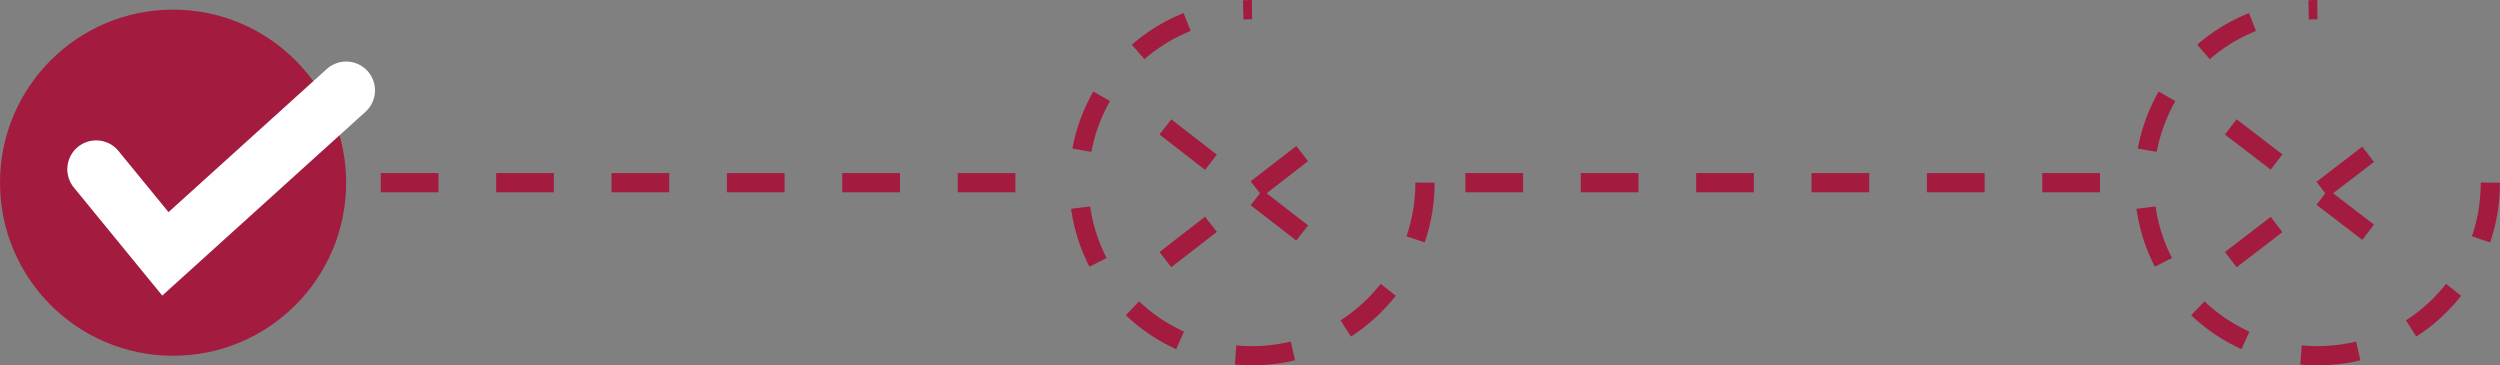 <?xml version="1.0" encoding="utf-8"?>
<!-- Generator: Adobe Illustrator 28.0.0, SVG Export Plug-In . SVG Version: 6.00 Build 0)  -->
<svg version="1.1" id="Capa_1" xmlns="http://www.w3.org/2000/svg" xmlns:xlink="http://www.w3.org/1999/xlink" x="0px" y="0px"
	 viewBox="0 0 130 19" style="enable-background:new 0 0 130 19;" xml:space="preserve">
<rect x="0" y="0" width="130" height="19" fill="#808080" stroke="none"/>
<style type="text/css">
	.st0{fill:none;stroke:#A31C3F;stroke-miterlimit:10;stroke-dasharray:3,3;}
	.st1{fill:#A31C3F;}
	.st2{fill:none;stroke:#FFFFFF;stroke-width:3;stroke-linecap:round;stroke-miterlimit:10;}
</style>
<line class="st0" x1="19.8" y1="9.5" x2="54" y2="9.5"/>
<circle class="st1" cx="9" cy="9.5" r="9"/>
<polyline class="st2" points="5,8.8 8.6,13.2 18,4.7 "/>
<line class="st0" x1="76.2" y1="9.5" x2="110.5" y2="9.5"/>
<path class="st0" d="M129.5,9.5c0,5-4,9-9,9s-9-4-9-9s4-9,9-9"/>
<path class="st0" d="M74.1,9.5c0,5-4,9-9,9s-9-4-9-9s4-9,9-9"/>
<line class="st0" x1="116" y1="6.6" x2="125" y2="13.5"/>
<line class="st0" x1="116" y1="13.5" x2="125" y2="6.6"/>
<line class="st0" x1="60.6" y1="6.6" x2="69.5" y2="13.5"/>
<line class="st0" x1="60.6" y1="13.5" x2="69.5" y2="6.6"/>
</svg>
